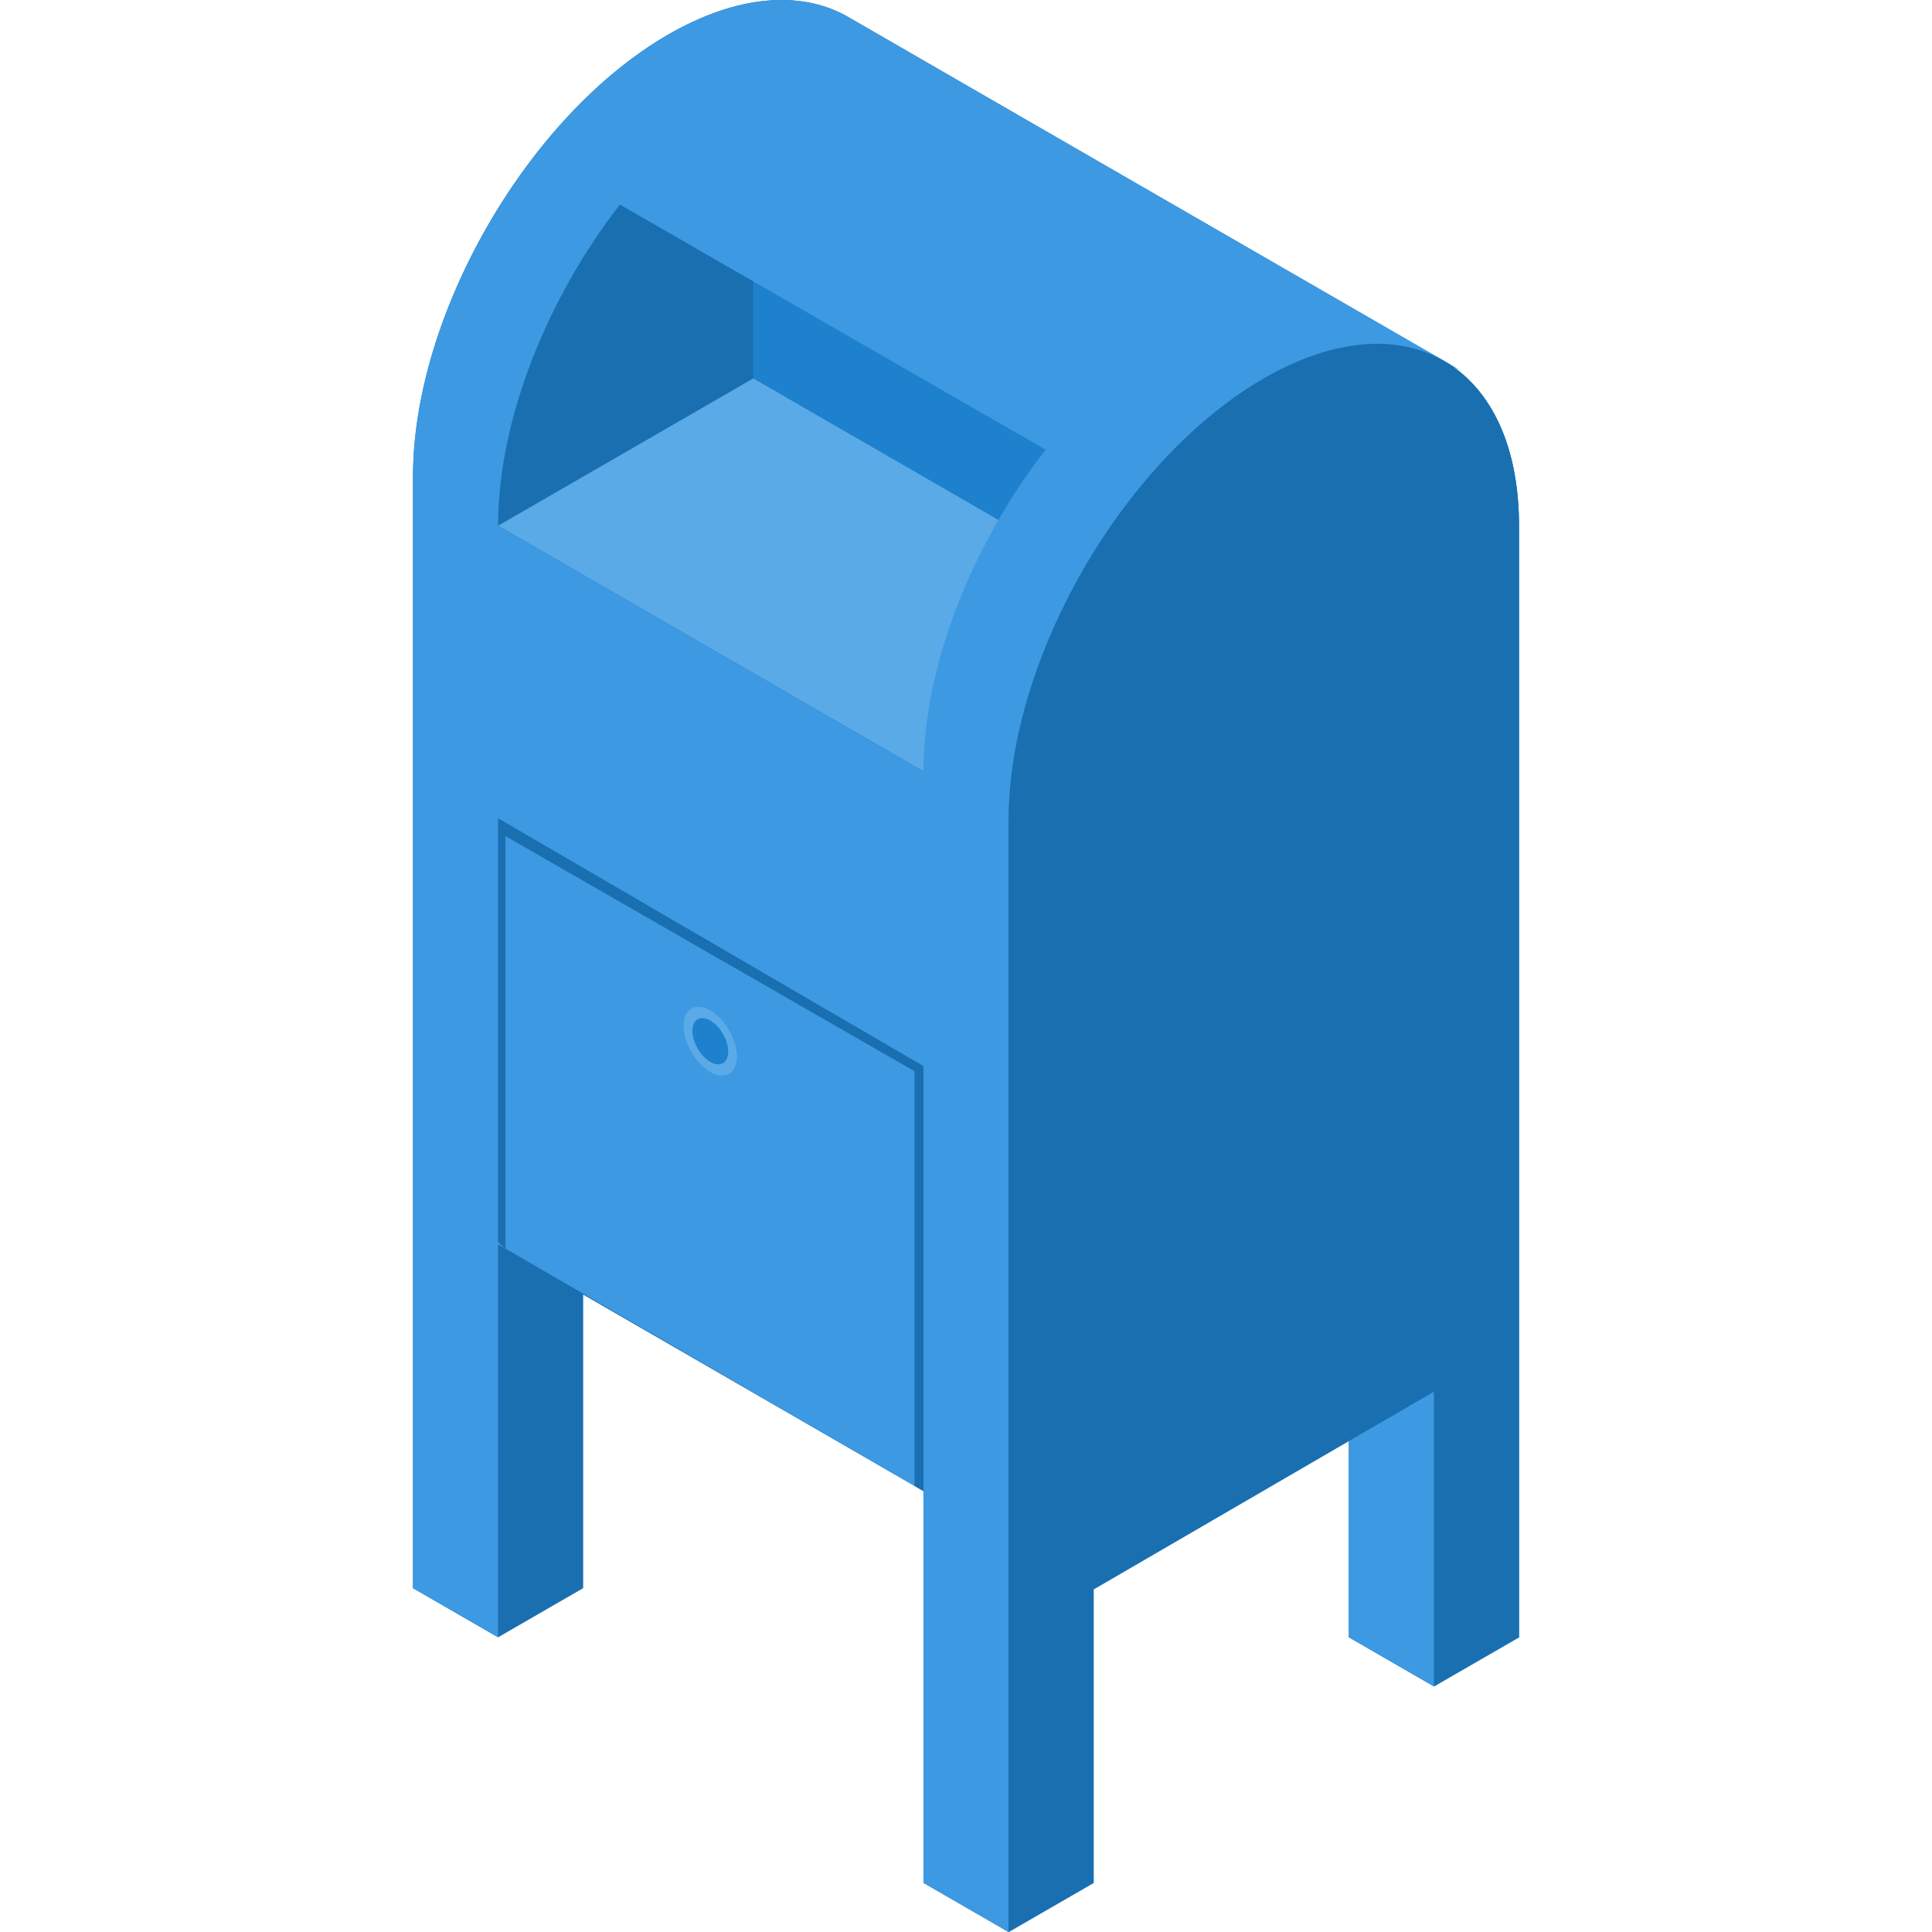 <?xml version="1.0" encoding="iso-8859-1"?>
<!-- Uploaded to: SVG Repo, www.svgrepo.com, Generator: SVG Repo Mixer Tools -->
<svg height="800px" width="800px" version="1.1" id="Layer_1" xmlns="http://www.w3.org/2000/svg" xmlns:xlink="http://www.w3.org/1999/xlink" 
	 viewBox="0 0 511.999 511.999" xml:space="preserve">
<path style="fill:#1A6FB0;" d="M383.175,95.951l-8.385-4.84l0,0L247.959,17.889c-0.02-0.013-0.039-0.027-0.06-0.039L224.054,4.088
	c-12.189-6.587-28.765-5.436-46.966,5.072c-37.201,21.477-67.637,74.196-67.637,117.152v294.569l22.546,13.017l22.546-13.017
	v-77.797l90.183,52.067v103.831l22.546,13.017l22.546-13.017v-77.797l67.637-39.357v52.069l22.546,13.017l22.546-13.017V139.328
	C402.545,118.147,395.138,103.148,383.175,95.951z"/>
<polygon style="fill:#1D81CD;" points="199.633,100.278 199.633,22.177 312.363,87.261 313.572,166.06 "/>
<polyline style="fill:#5AAAE7;" points="131.996,139.328 199.633,100.278 313.572,166.06 244.725,204.413 "/>
<path style="fill:#3D99E2;" d="M385.158,97.256c0.889,0.396,1.763,0.821,2.61,1.293l-7.449-4.3l0,0L224.054,4.088
	c-12.189-6.587-28.765-5.436-46.966,5.072c-37.201,21.478-67.637,74.196-67.637,117.152v294.569l22.546,13.017V329.762
	l112.73,65.388v103.831l22.546,13.017l22.545-13.017v-77.797l67.637-39.356v52.069l22.546,13.017l22.546-13.017V139.328
	C402.545,119.346,395.949,104.874,385.158,97.256z M244.726,204.413l-112.73-65.085c0-28.012,12.949-60.171,32.271-85.116
	l112.828,64.954C257.717,144.129,244.726,176.352,244.726,204.413z"/>
<path style="fill:#5AAAE7;" d="M188.235,267.767c-3.889-2.246-7.072-0.409-7.072,4.083c0,4.491,3.183,10.003,7.072,12.249
	c3.889,2.246,7.072,0.409,7.072-4.083C195.307,275.525,192.125,270.013,188.235,267.767z"/>
<path style="fill:#1D81CD;" d="M188.235,270.451c-2.611-1.508-4.748-0.274-4.748,2.741s2.137,6.716,4.748,8.223
	c2.611,1.508,4.748,0.274,4.748-2.741C192.982,275.658,190.847,271.958,188.235,270.451z"/>
<g>
	<path style="fill:#1A6FB0;" d="M334.908,100.278c-37.201,21.477-67.637,74.196-67.637,117.152v294.57l22.545-13.017v-77.799
		l90.183-52.37v78.101l22.546-13.017v-294.57C402.545,96.373,372.109,78.8,334.908,100.278z"/>
	<polygon style="fill:#1A6FB0;" points="131.996,329.14 133.953,330.898 133.953,221.573 242.347,283.889 242.347,393.771 
		244.726,395.151 244.726,282.514 131.996,216.84 	"/>
</g>
</svg>
